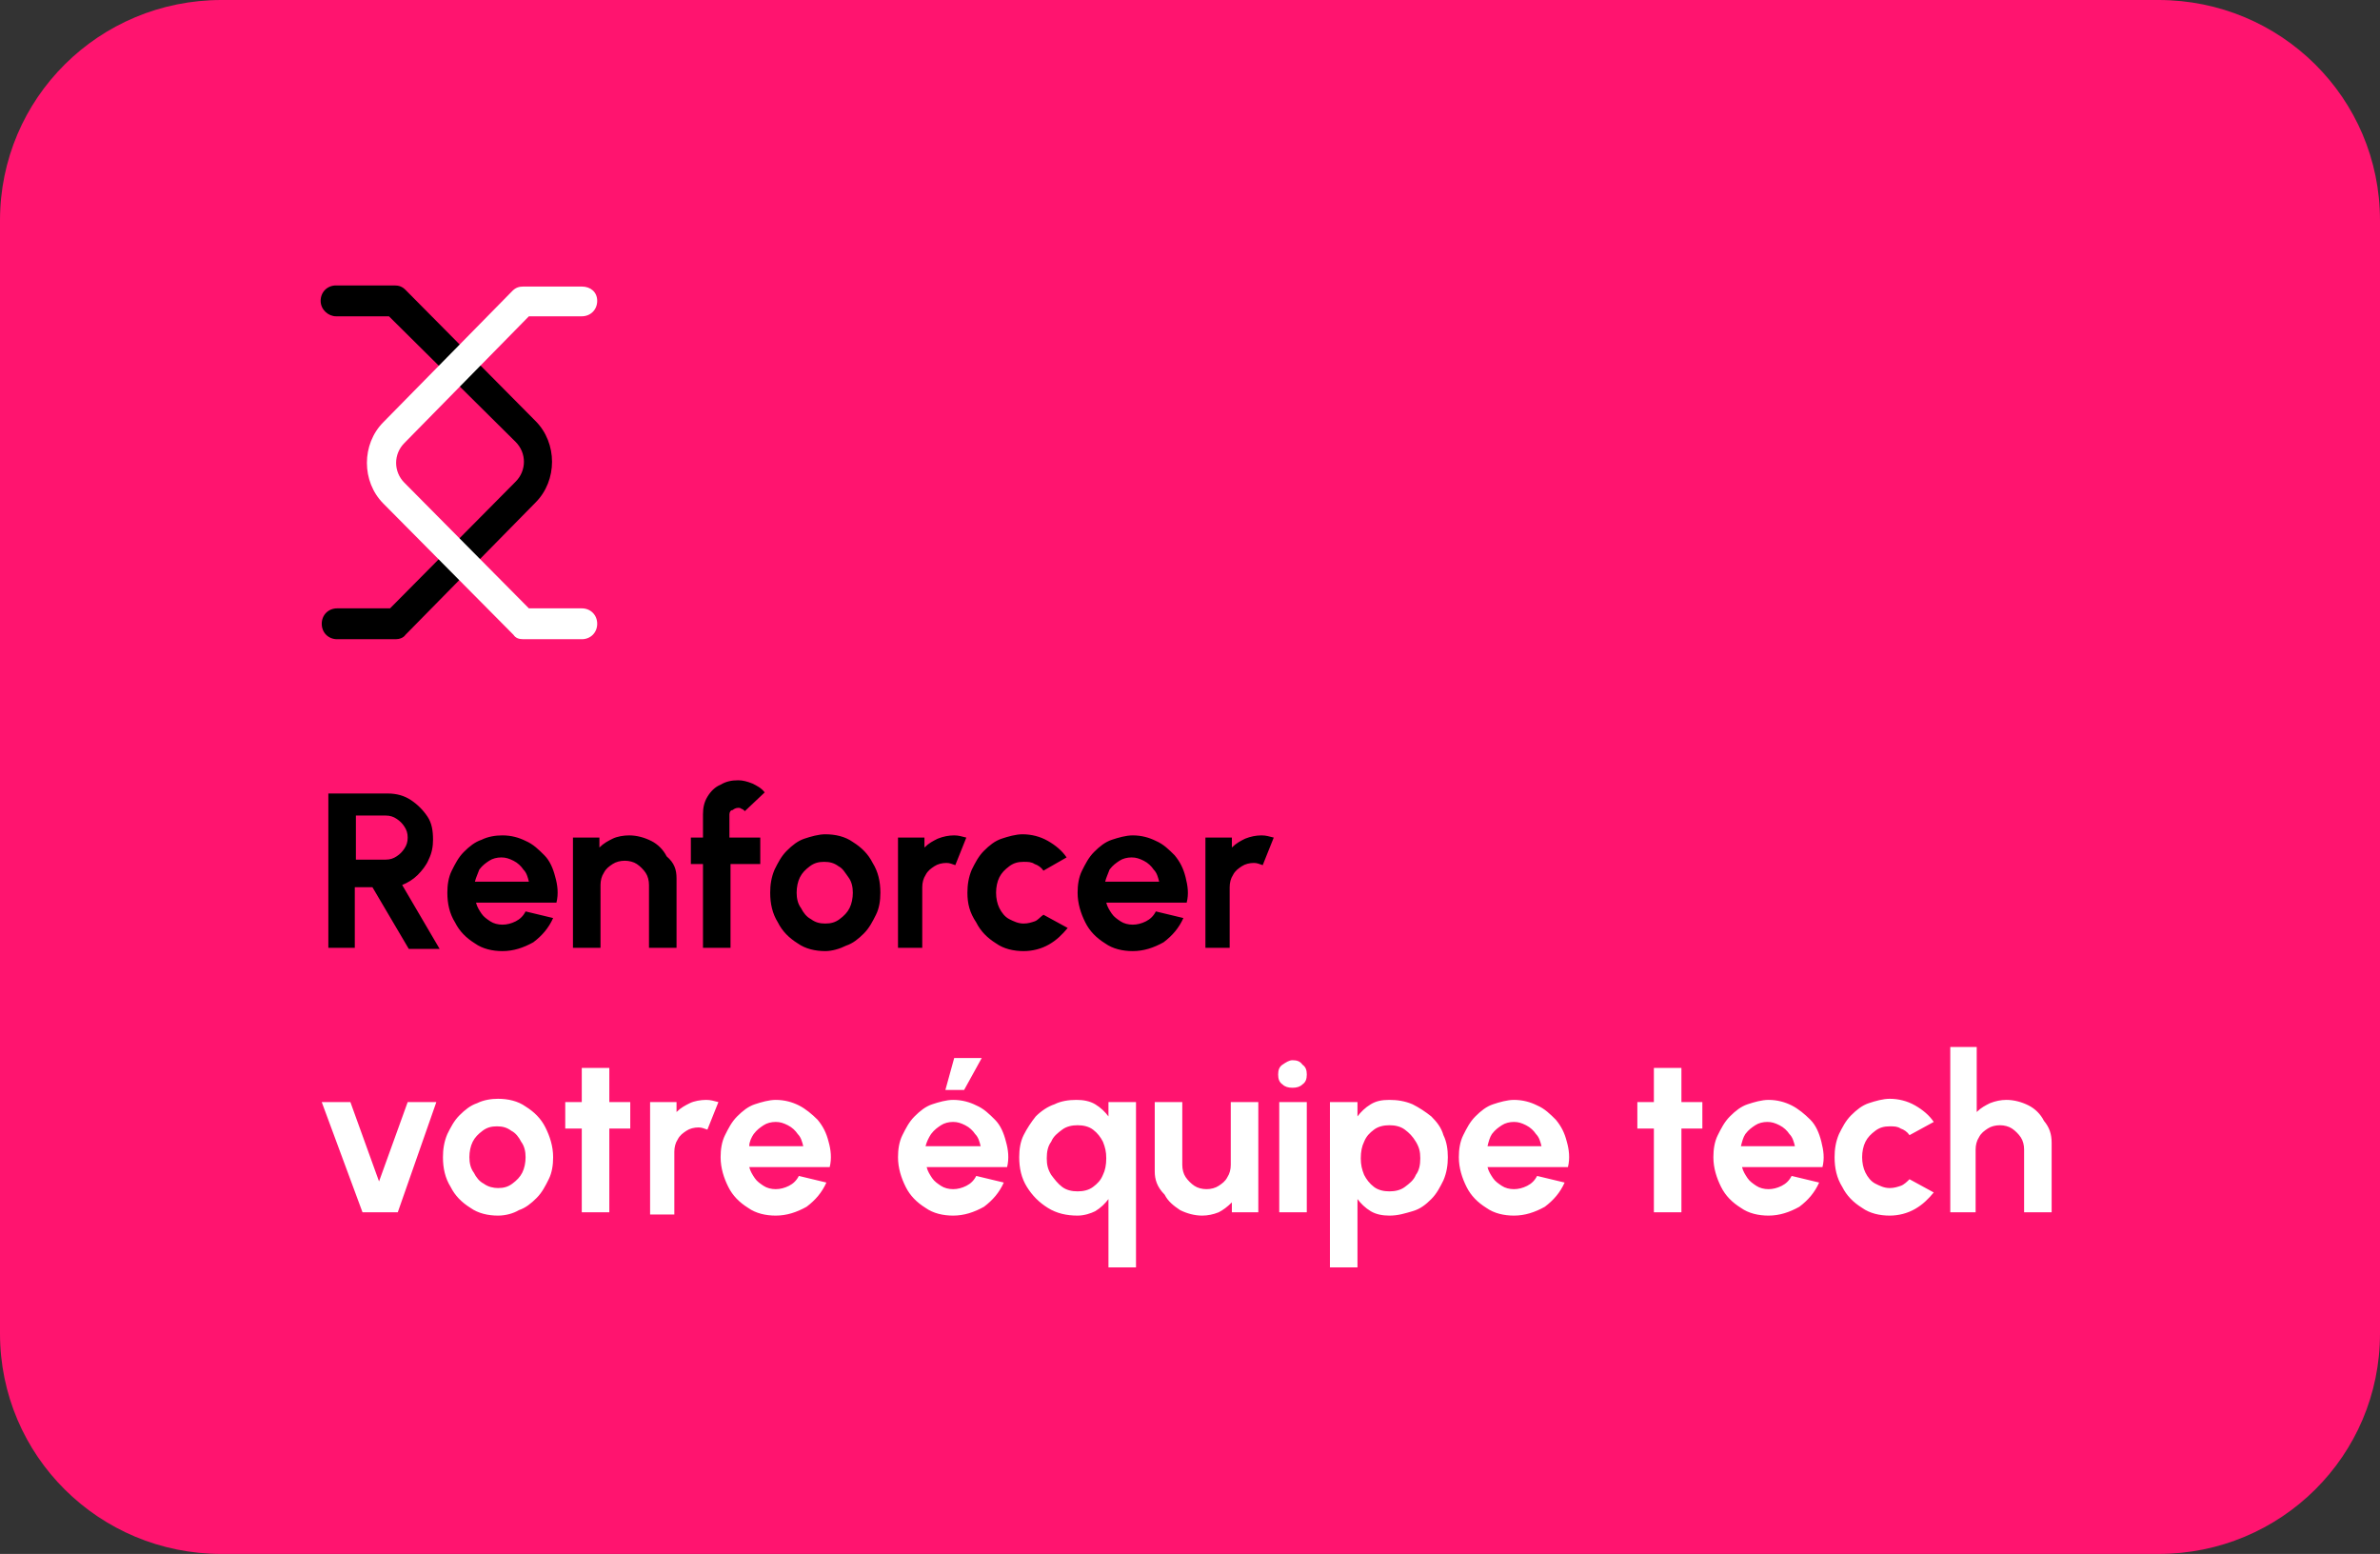 <svg xmlns="http://www.w3.org/2000/svg" xmlns:xlink="http://www.w3.org/1999/xlink" id="Calque_2_00000140732796055534354070000017979841578285592227_" x="0px" y="0px" viewBox="0 0 216 141" style="enable-background:new 0 0 216 141;" xml:space="preserve"><rect x="0" y="0" width="216" height="141" fill="#333333" stroke="none"/><style type="text/css">	.st0{fill:#FF146F;}	.st1{fill:#FFFFFF;}</style><g id="Calque_2-2">	<g>		<path class="st0" d="M0,20C0,8.9,9,0,20.1,0h175.8C207,0,216,8.9,216,20v101c0,11.1-9,20-20.1,20H20.1C9,141,0,132.1,0,121V20z"></path>		<path d="M29.8,86V72h5.4c0.8,0,1.5,0.2,2.1,0.6c0.6,0.4,1.1,0.9,1.5,1.5c0.4,0.6,0.5,1.3,0.5,2.1c0,0.6-0.1,1.2-0.4,1.8   c-0.2,0.5-0.6,1-1,1.4s-0.9,0.7-1.4,0.9l3.4,5.8h-2.8l-3.3-5.6h-1.6V86C32.3,86,29.8,86,29.8,86z M32.3,78H35c0.4,0,0.7-0.1,1-0.3   c0.3-0.2,0.5-0.4,0.7-0.7c0.2-0.3,0.3-0.6,0.3-1s-0.1-0.7-0.3-1s-0.4-0.5-0.7-0.7c-0.3-0.2-0.6-0.3-1-0.3h-2.7V78z M45.6,86.3   c-0.9,0-1.8-0.2-2.5-0.7c-0.8-0.5-1.4-1.1-1.8-1.9c-0.5-0.8-0.7-1.7-0.7-2.7c0-0.7,0.1-1.4,0.4-2c0.3-0.6,0.6-1.2,1.1-1.7   c0.5-0.5,1-0.9,1.6-1.1c0.6-0.3,1.3-0.4,1.9-0.4c0.8,0,1.5,0.2,2.1,0.5c0.7,0.3,1.2,0.8,1.7,1.3s0.8,1.2,1,2   c0.2,0.7,0.3,1.5,0.1,2.3h-7.3c0.1,0.4,0.3,0.7,0.5,1c0.2,0.3,0.5,0.5,0.8,0.7c0.3,0.2,0.7,0.3,1.1,0.3c0.4,0,0.8-0.1,1.2-0.3   c0.4-0.2,0.7-0.5,0.9-0.9l2.5,0.6c-0.4,0.9-1,1.6-1.8,2.2C47.5,86,46.6,86.3,45.6,86.3L45.6,86.3L45.6,86.3z M43.1,80h4.9   c-0.1-0.4-0.2-0.8-0.5-1.1c-0.2-0.3-0.5-0.6-0.9-0.8c-0.4-0.2-0.7-0.3-1.1-0.3s-0.8,0.1-1.1,0.3c-0.3,0.2-0.6,0.4-0.9,0.8   C43.4,79.2,43.2,79.6,43.1,80z M61.4,79.7V86h-2.5v-5.7c0-0.4-0.1-0.8-0.3-1.1c-0.2-0.3-0.5-0.6-0.8-0.8c-0.3-0.2-0.7-0.3-1.1-0.3   c-0.4,0-0.8,0.1-1.1,0.3c-0.3,0.2-0.6,0.4-0.8,0.8c-0.2,0.3-0.3,0.7-0.3,1.1V86h-2.5V76h2.4v0.9c0.4-0.4,0.8-0.6,1.2-0.8   s1-0.3,1.5-0.3c0.7,0,1.4,0.2,2,0.5c0.6,0.3,1.1,0.8,1.4,1.4C61.2,78.3,61.4,78.9,61.4,79.7z M66.2,73.9V76H69v2.4h-2.7V86h-2.5   v-7.6h-1.1V76h1.1v-2.1c0-0.6,0.1-1.1,0.4-1.6c0.3-0.5,0.7-0.9,1.2-1.1c0.5-0.3,1-0.4,1.6-0.4c0.4,0,0.8,0.1,1.3,0.3   c0.4,0.2,0.8,0.4,1.1,0.8l-1.8,1.7c-0.1-0.1-0.2-0.2-0.3-0.2c-0.1-0.1-0.2-0.1-0.3-0.1c-0.2,0-0.4,0.1-0.5,0.2   C66.3,73.5,66.2,73.7,66.2,73.9L66.2,73.9z M74.9,86.3c-0.9,0-1.8-0.2-2.5-0.7c-0.8-0.5-1.4-1.1-1.8-1.9c-0.5-0.8-0.7-1.7-0.7-2.7   c0-0.7,0.1-1.4,0.4-2.1c0.3-0.6,0.6-1.2,1.1-1.7c0.5-0.5,1-0.9,1.6-1.1s1.3-0.4,1.9-0.4c0.9,0,1.8,0.2,2.5,0.7   c0.8,0.5,1.4,1.1,1.8,1.9c0.5,0.8,0.7,1.7,0.7,2.7c0,0.7-0.1,1.4-0.4,2c-0.3,0.6-0.6,1.2-1.1,1.7c-0.5,0.5-1,0.9-1.6,1.1   C76.2,86.1,75.5,86.3,74.9,86.3z M74.9,83.8c0.5,0,0.9-0.1,1.3-0.4c0.4-0.3,0.7-0.6,0.9-1c0.2-0.4,0.3-0.9,0.3-1.4s-0.1-1-0.4-1.4   s-0.5-0.8-0.9-1c-0.4-0.3-0.8-0.4-1.3-0.4c-0.5,0-0.9,0.1-1.3,0.4c-0.4,0.3-0.7,0.6-0.9,1c-0.2,0.4-0.3,0.9-0.3,1.4s0.1,1,0.4,1.4   c0.2,0.4,0.5,0.8,0.9,1C74,83.7,74.4,83.8,74.9,83.8z M81.5,86V76h2.4v0.9c0.4-0.4,0.8-0.6,1.2-0.8c0.5-0.2,1-0.3,1.5-0.3   c0.4,0,0.7,0.1,1.1,0.2l-1,2.5c-0.3-0.1-0.5-0.2-0.8-0.2c-0.4,0-0.8,0.1-1.1,0.3c-0.3,0.2-0.6,0.4-0.8,0.8   c-0.2,0.3-0.3,0.7-0.3,1.1V86H81.5z M94.7,83l2.2,1.2c-0.5,0.6-1,1.1-1.7,1.5c-0.7,0.4-1.5,0.6-2.3,0.6c-0.9,0-1.8-0.2-2.5-0.7   c-0.8-0.5-1.4-1.1-1.8-1.9C88,82.8,87.8,82,87.8,81c0-0.7,0.1-1.4,0.4-2.1c0.3-0.6,0.6-1.2,1.1-1.7c0.5-0.5,1-0.9,1.6-1.1   s1.3-0.4,1.9-0.4c0.8,0,1.6,0.2,2.3,0.6s1.3,0.9,1.7,1.5L94.7,79c-0.2-0.3-0.5-0.5-0.8-0.6c-0.3-0.2-0.6-0.2-1-0.2   c-0.5,0-0.9,0.1-1.3,0.4c-0.4,0.3-0.7,0.6-0.9,1c-0.2,0.4-0.3,0.9-0.3,1.4s0.1,1,0.3,1.4c0.2,0.4,0.5,0.8,0.9,1s0.8,0.4,1.3,0.4   c0.4,0,0.7-0.1,1-0.2S94.4,83.2,94.7,83z M102.8,86.3c-0.9,0-1.8-0.2-2.5-0.7c-0.8-0.5-1.4-1.1-1.8-1.9S97.8,82,97.8,81   c0-0.7,0.1-1.4,0.4-2c0.3-0.6,0.6-1.2,1.1-1.7c0.5-0.5,1-0.9,1.6-1.1s1.3-0.4,1.9-0.4c0.8,0,1.5,0.2,2.1,0.5   c0.7,0.3,1.2,0.8,1.7,1.3c0.5,0.6,0.8,1.2,1,2s0.3,1.5,0.1,2.3h-7.3c0.1,0.4,0.3,0.7,0.5,1c0.2,0.3,0.5,0.5,0.8,0.7   c0.3,0.2,0.7,0.3,1.1,0.3c0.4,0,0.8-0.1,1.2-0.3c0.4-0.2,0.7-0.5,0.9-0.9l2.5,0.6c-0.4,0.9-1,1.6-1.8,2.2   C104.7,86,103.8,86.3,102.8,86.3L102.8,86.3L102.8,86.3z M100.3,80h4.9c-0.1-0.4-0.2-0.8-0.5-1.1c-0.2-0.3-0.5-0.6-0.9-0.8   c-0.4-0.2-0.7-0.3-1.1-0.3s-0.8,0.1-1.1,0.3c-0.3,0.2-0.6,0.4-0.9,0.8C100.6,79.2,100.4,79.6,100.3,80L100.3,80L100.3,80z    M109.4,86V76h2.4v0.9c0.4-0.4,0.8-0.6,1.2-0.8c0.5-0.2,1-0.3,1.5-0.3c0.4,0,0.7,0.1,1.1,0.2l-1,2.5c-0.3-0.1-0.5-0.2-0.8-0.2   c-0.4,0-0.8,0.1-1.1,0.3c-0.3,0.2-0.6,0.4-0.8,0.8c-0.2,0.3-0.3,0.7-0.3,1.1V86H109.4z"></path>		<path class="st1" d="M36.1,110h-3.2l-3.7-10h2.6l2.6,7.2l2.6-7.2h2.6L36.1,110z M45.2,110.3c-0.9,0-1.8-0.2-2.5-0.7   c-0.8-0.5-1.4-1.1-1.8-1.9c-0.5-0.8-0.7-1.7-0.7-2.7c0-0.7,0.1-1.4,0.4-2.1c0.3-0.6,0.6-1.2,1.1-1.7c0.5-0.5,1-0.9,1.6-1.1   c0.6-0.3,1.3-0.4,1.9-0.4c0.9,0,1.8,0.2,2.5,0.7c0.8,0.5,1.4,1.1,1.8,1.9s0.7,1.7,0.7,2.7c0,0.7-0.1,1.4-0.4,2s-0.6,1.2-1.1,1.7   c-0.5,0.5-1,0.9-1.6,1.1C46.6,110.1,45.9,110.3,45.2,110.3z M45.2,107.8c0.5,0,0.9-0.1,1.3-0.4c0.4-0.3,0.7-0.6,0.9-1   c0.2-0.4,0.3-0.9,0.3-1.4s-0.1-1-0.4-1.4c-0.2-0.4-0.5-0.8-0.9-1c-0.4-0.3-0.8-0.4-1.3-0.4s-0.9,0.1-1.3,0.4   c-0.4,0.3-0.7,0.6-0.9,1s-0.3,0.9-0.3,1.4s0.1,1,0.4,1.4c0.2,0.4,0.5,0.8,0.9,1C44.3,107.7,44.8,107.8,45.2,107.8z M57.2,102.4   h-1.9v7.6h-2.5v-7.6h-1.5V100h1.5v-3.1h2.5v3.1h1.9V102.4z M59,110v-10h2.4v0.9c0.4-0.4,0.8-0.6,1.2-0.8s1-0.3,1.5-0.3   c0.4,0,0.7,0.1,1.1,0.2l-1,2.5c-0.3-0.1-0.5-0.2-0.8-0.2c-0.4,0-0.8,0.1-1.1,0.3c-0.3,0.2-0.6,0.4-0.8,0.8   c-0.2,0.3-0.3,0.7-0.3,1.1v5.7H59z M70.4,110.3c-0.9,0-1.8-0.2-2.5-0.7c-0.8-0.5-1.4-1.1-1.8-1.9s-0.7-1.7-0.7-2.7   c0-0.7,0.1-1.4,0.4-2c0.3-0.6,0.6-1.2,1.1-1.7c0.5-0.5,1-0.9,1.6-1.1s1.3-0.4,1.9-0.4c0.8,0,1.5,0.2,2.1,0.5s1.2,0.8,1.7,1.3   c0.5,0.6,0.8,1.2,1,2c0.2,0.7,0.3,1.5,0.1,2.3H68c0.1,0.4,0.3,0.7,0.5,1c0.2,0.3,0.5,0.5,0.8,0.7c0.3,0.2,0.7,0.3,1.1,0.3   c0.4,0,0.8-0.1,1.2-0.3c0.4-0.2,0.7-0.5,0.9-0.9l2.5,0.6c-0.4,0.9-1,1.6-1.8,2.2C72.3,110,71.4,110.3,70.4,110.3L70.4,110.3   L70.4,110.3z M68,104h4.9c-0.1-0.4-0.2-0.8-0.5-1.1c-0.2-0.3-0.5-0.6-0.9-0.8c-0.4-0.2-0.7-0.3-1.1-0.3c-0.4,0-0.8,0.1-1.1,0.3   c-0.3,0.2-0.6,0.4-0.9,0.8C68.2,103.2,68,103.6,68,104L68,104L68,104z M86.5,110.3c-0.9,0-1.8-0.2-2.5-0.7   c-0.8-0.5-1.4-1.1-1.8-1.9s-0.7-1.7-0.7-2.7c0-0.7,0.1-1.4,0.4-2c0.3-0.6,0.6-1.2,1.1-1.7c0.5-0.5,1-0.9,1.6-1.1s1.3-0.4,1.9-0.4   c0.8,0,1.5,0.2,2.1,0.5c0.7,0.3,1.2,0.8,1.7,1.3s0.8,1.2,1,2c0.2,0.7,0.3,1.5,0.1,2.3h-7.3c0.1,0.4,0.3,0.7,0.5,1   c0.2,0.3,0.5,0.5,0.8,0.7c0.3,0.2,0.7,0.3,1.1,0.3c0.4,0,0.8-0.1,1.2-0.3c0.4-0.2,0.7-0.5,0.9-0.9l2.5,0.6c-0.4,0.9-1,1.6-1.8,2.2   C88.4,110,87.5,110.3,86.5,110.3L86.5,110.3L86.5,110.3z M84,104H89c-0.1-0.4-0.2-0.8-0.5-1.1c-0.2-0.3-0.5-0.6-0.9-0.8   c-0.4-0.2-0.7-0.3-1.1-0.3s-0.8,0.1-1.1,0.3c-0.3,0.2-0.6,0.4-0.9,0.8C84.3,103.2,84.1,103.6,84,104L84,104L84,104z M85.8,98.9   l0.8-2.9h2.5l-1.6,2.9H85.8z M97.8,110.3c-1,0-1.9-0.2-2.7-0.7c-0.8-0.5-1.4-1.1-1.9-1.9c-0.5-0.8-0.7-1.7-0.7-2.7   c0-0.7,0.1-1.4,0.4-2s0.7-1.2,1.1-1.7c0.5-0.5,1.1-0.9,1.7-1.1c0.6-0.3,1.3-0.4,2-0.4c0.6,0,1.2,0.1,1.7,0.4   c0.5,0.3,0.9,0.7,1.2,1.1V100h2.5v15h-2.5v-6.2c-0.3,0.4-0.7,0.8-1.2,1.1C99,110.1,98.4,110.3,97.8,110.3z M97.8,102.1   c-0.5,0-1,0.1-1.4,0.4c-0.4,0.3-0.8,0.6-1,1.1c-0.3,0.4-0.4,0.9-0.4,1.5s0.1,1,0.4,1.5c0.3,0.4,0.6,0.8,1,1.1   c0.4,0.3,0.9,0.4,1.4,0.4c0.5,0,1-0.1,1.4-0.4c0.4-0.3,0.7-0.6,0.9-1.1c0.2-0.4,0.3-0.9,0.3-1.5s-0.1-1-0.3-1.5   c-0.2-0.4-0.5-0.8-0.9-1.1C98.8,102.2,98.3,102.1,97.8,102.1z M104.8,106.3V100h2.5v5.7c0,0.4,0.1,0.8,0.3,1.1   c0.2,0.3,0.5,0.6,0.8,0.8c0.3,0.2,0.7,0.3,1.1,0.3s0.8-0.1,1.1-0.3s0.6-0.4,0.8-0.8c0.2-0.3,0.3-0.7,0.3-1.1V100h2.5v10h-2.4v-0.9   c-0.4,0.4-0.8,0.7-1.2,0.9c-0.5,0.2-1,0.3-1.5,0.3c-0.7,0-1.4-0.2-2-0.5c-0.6-0.4-1.1-0.8-1.4-1.4   C105,107.7,104.8,107,104.8,106.3L104.8,106.3z M116.1,100h2.5v10h-2.5V100z M117.3,98.7c-0.4,0-0.7-0.1-0.9-0.3   c-0.3-0.2-0.4-0.5-0.4-0.9s0.1-0.7,0.4-0.9c0.3-0.2,0.6-0.4,0.9-0.4c0.4,0,0.7,0.1,0.9,0.4c0.3,0.2,0.4,0.5,0.4,0.9   s-0.1,0.7-0.4,0.9C118,98.6,117.7,98.7,117.3,98.7z M123.2,115h-2.5v-15h2.5v1.3c0.3-0.4,0.7-0.8,1.2-1.1c0.5-0.3,1-0.4,1.7-0.4   c0.7,0,1.4,0.1,2.1,0.4c0.6,0.3,1.2,0.7,1.7,1.1c0.5,0.5,0.9,1,1.1,1.7c0.3,0.6,0.4,1.3,0.4,2s-0.1,1.4-0.4,2.1   c-0.3,0.6-0.6,1.2-1.1,1.7c-0.5,0.5-1,0.9-1.7,1.1s-1.3,0.4-2.1,0.4c-0.6,0-1.2-0.1-1.7-0.4c-0.5-0.3-0.9-0.7-1.2-1.1   C123.2,108.8,123.2,115,123.2,115z M126.1,102.1c-0.5,0-1,0.1-1.4,0.4c-0.4,0.3-0.7,0.6-0.9,1.1c-0.2,0.4-0.3,0.9-0.3,1.5   s0.1,1,0.3,1.5c0.2,0.4,0.5,0.8,0.9,1.1c0.4,0.3,0.9,0.4,1.4,0.4c0.5,0,1-0.1,1.4-0.4s0.8-0.6,1-1.1c0.3-0.4,0.4-0.9,0.4-1.5   s-0.1-1-0.4-1.5s-0.6-0.8-1-1.1C127.1,102.2,126.6,102.1,126.1,102.1z M137.4,110.3c-0.9,0-1.8-0.2-2.5-0.7   c-0.8-0.5-1.4-1.1-1.8-1.9s-0.7-1.7-0.7-2.7c0-0.7,0.1-1.4,0.4-2c0.3-0.6,0.6-1.2,1.1-1.7c0.5-0.5,1-0.9,1.6-1.1s1.3-0.4,1.9-0.4   c0.8,0,1.5,0.2,2.1,0.5c0.7,0.3,1.2,0.8,1.7,1.3c0.5,0.6,0.8,1.2,1,2c0.2,0.7,0.3,1.5,0.1,2.3H135c0.1,0.4,0.3,0.7,0.5,1   c0.2,0.3,0.5,0.5,0.8,0.7c0.3,0.2,0.7,0.3,1.1,0.3c0.4,0,0.8-0.1,1.2-0.3c0.4-0.2,0.7-0.5,0.9-0.9l2.5,0.6c-0.4,0.9-1,1.6-1.8,2.2   C139.3,110,138.4,110.3,137.4,110.3L137.4,110.3L137.4,110.3z M135,104h4.9c-0.1-0.4-0.2-0.8-0.5-1.1c-0.2-0.3-0.5-0.6-0.9-0.8   c-0.4-0.2-0.7-0.3-1.1-0.3s-0.8,0.1-1.1,0.3c-0.3,0.2-0.6,0.4-0.9,0.8C135.2,103.2,135.1,103.6,135,104L135,104L135,104z    M154.5,102.4h-1.9v7.6h-2.5v-7.6h-1.5V100h1.5v-3.1h2.5v3.1h1.9V102.4z M160.5,110.3c-0.9,0-1.8-0.2-2.5-0.7   c-0.8-0.5-1.4-1.1-1.8-1.9s-0.7-1.7-0.7-2.7c0-0.7,0.1-1.4,0.4-2c0.3-0.6,0.6-1.2,1.1-1.7c0.5-0.5,1-0.9,1.6-1.1s1.3-0.4,1.9-0.4   c0.8,0,1.5,0.2,2.1,0.5s1.2,0.8,1.7,1.3s0.8,1.2,1,2s0.3,1.5,0.1,2.3h-7.3c0.1,0.4,0.3,0.7,0.5,1c0.2,0.3,0.5,0.5,0.8,0.7   c0.3,0.2,0.7,0.3,1.1,0.3c0.4,0,0.8-0.1,1.2-0.3c0.4-0.2,0.7-0.5,0.9-0.9l2.5,0.6c-0.4,0.9-1,1.6-1.8,2.2   C162.4,110,161.5,110.3,160.5,110.3L160.5,110.3L160.5,110.3z M158,104h4.9c-0.1-0.4-0.2-0.8-0.5-1.1c-0.2-0.3-0.5-0.6-0.9-0.8   s-0.7-0.3-1.1-0.3s-0.8,0.1-1.1,0.3c-0.3,0.2-0.6,0.4-0.9,0.8C158.2,103.2,158.1,103.6,158,104L158,104L158,104z M173.3,107   l2.2,1.2c-0.5,0.6-1,1.1-1.7,1.5c-0.7,0.4-1.5,0.6-2.3,0.6c-0.9,0-1.8-0.2-2.5-0.7c-0.8-0.5-1.4-1.1-1.8-1.9   c-0.5-0.8-0.7-1.7-0.7-2.7c0-0.7,0.1-1.4,0.4-2.1c0.3-0.6,0.6-1.2,1.1-1.7c0.5-0.5,1-0.9,1.6-1.1s1.3-0.4,1.9-0.4   c0.8,0,1.6,0.2,2.3,0.6c0.7,0.4,1.3,0.9,1.7,1.5l-2.2,1.2c-0.2-0.3-0.5-0.5-0.8-0.6c-0.3-0.2-0.6-0.2-1-0.2   c-0.5,0-0.9,0.1-1.3,0.4c-0.4,0.3-0.7,0.6-0.9,1s-0.3,0.9-0.3,1.4s0.1,1,0.3,1.4s0.5,0.8,0.9,1s0.8,0.4,1.3,0.4   c0.4,0,0.7-0.1,1-0.2S173.1,107.2,173.3,107L173.3,107L173.3,107z M186.2,103.7v6.3h-2.5v-5.7c0-0.4-0.1-0.8-0.3-1.1   c-0.2-0.3-0.5-0.6-0.8-0.8c-0.3-0.2-0.7-0.3-1.1-0.3s-0.8,0.1-1.1,0.3c-0.3,0.2-0.6,0.4-0.8,0.8c-0.2,0.3-0.3,0.7-0.3,1.1v5.7H177   V95h2.4v5.9c0.4-0.4,0.8-0.6,1.2-0.8c0.5-0.2,1-0.3,1.5-0.3c0.7,0,1.4,0.2,2,0.5c0.6,0.3,1.1,0.8,1.4,1.4   C186,102.3,186.2,102.9,186.2,103.7L186.2,103.7L186.2,103.7z"></path>		<path d="M35.9,58h-5.3c-0.8,0-1.4-0.6-1.4-1.4s0.6-1.4,1.4-1.4h4.8l11.4-11.5c1-1,1-2.6,0-3.6L35.3,28.7h-4.8   c-0.7,0-1.4-0.6-1.4-1.4s0.6-1.4,1.4-1.4h5.3c0.4,0,0.7,0.1,1,0.4l11.8,11.9c2,2,2,5.4,0,7.4L36.8,57.6C36.6,57.9,36.2,58,35.9,58   L35.9,58C35.9,58,35.9,58,35.9,58z"></path>		<path class="st1" d="M47.5,58h5.3c0.8,0,1.4-0.6,1.4-1.4s-0.6-1.4-1.4-1.4h-4.8L36.7,43.8c-1-1-1-2.6,0-3.6L48,28.7h4.8   c0.8,0,1.4-0.6,1.4-1.4S53.6,26,52.8,26h-5.3c-0.4,0-0.7,0.1-1,0.4L34.8,38.3c-2,2-2,5.4,0,7.4l11.8,11.9   C46.8,57.9,47.1,58,47.5,58L47.5,58C47.5,58,47.5,58,47.5,58z"></path>	</g></g></svg>